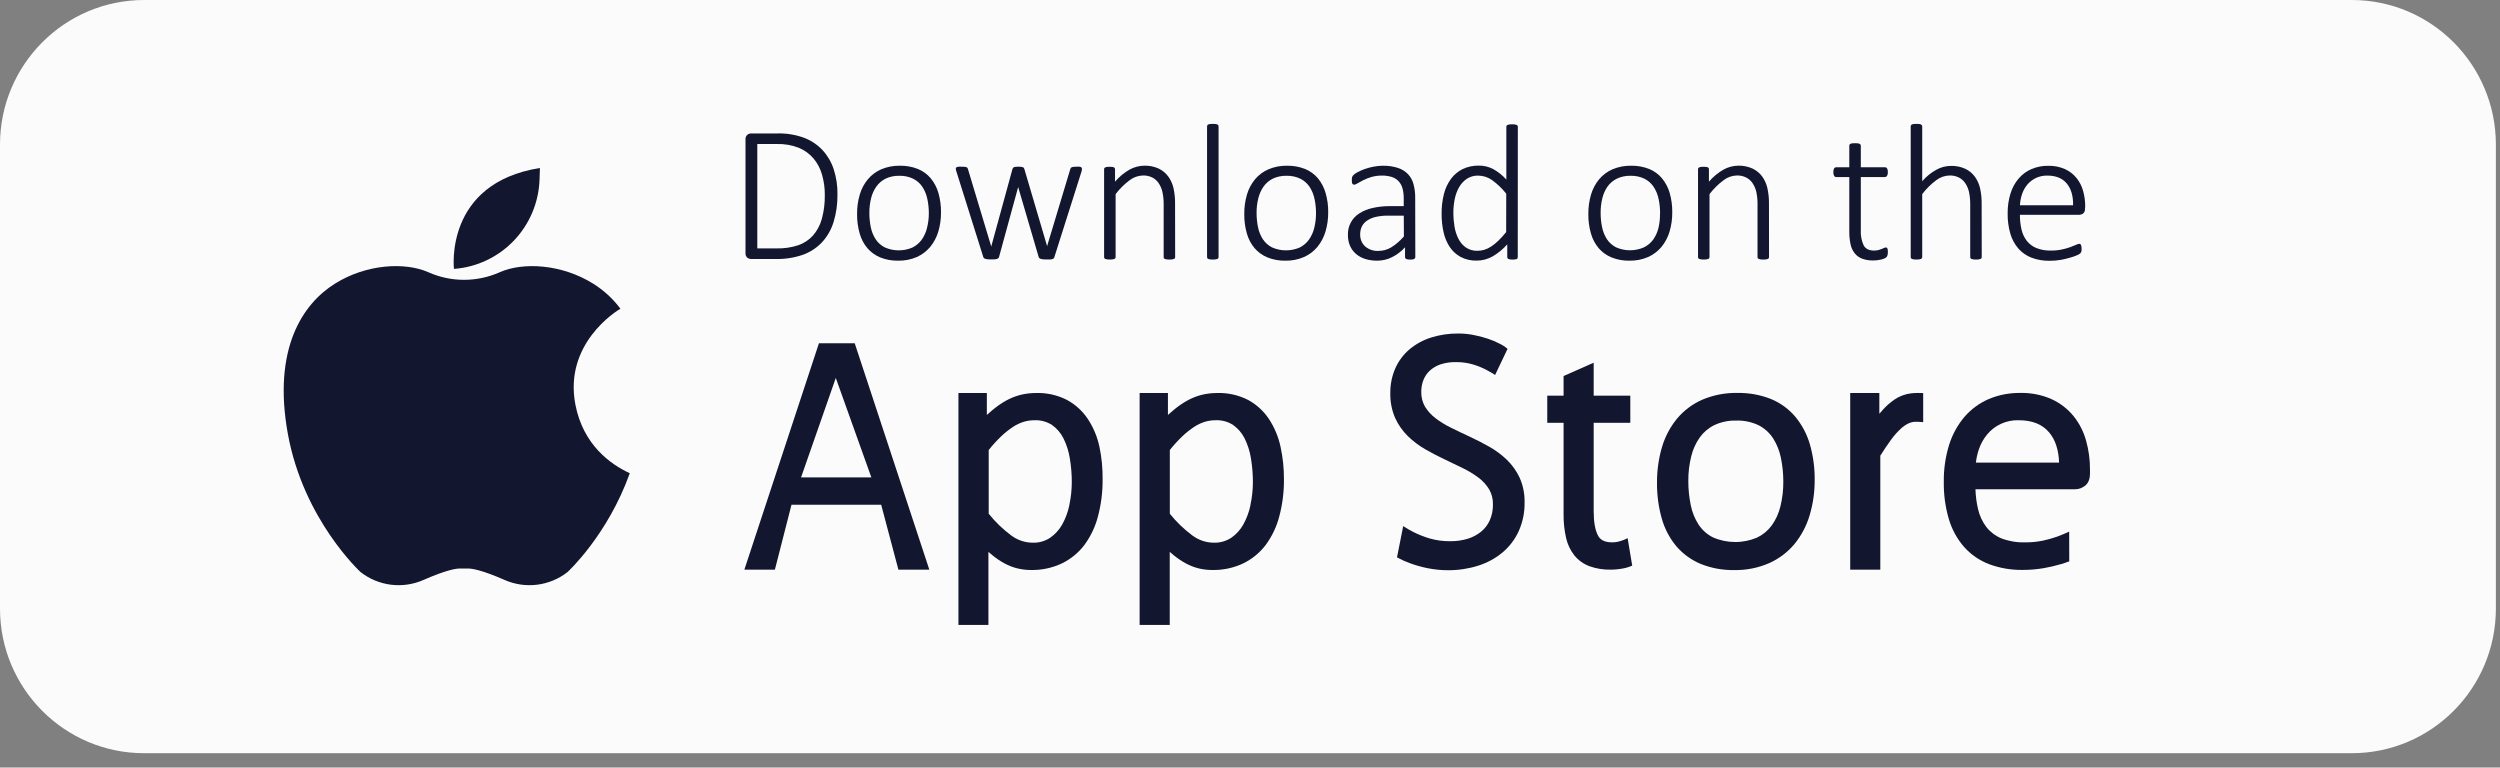 <svg width="114" height="35" viewBox="0 0 114 35" fill="none" xmlns="http://www.w3.org/2000/svg">
<rect x="0" y="0" width="114" height="35" fill="#808080" stroke="none"/>
<g id="apple">
<path id="Vector" d="M107.238 0H6.574C2.943 0 0 2.953 0 6.596V27.75C0 31.393 2.943 34.346 6.574 34.346H107.238C110.869 34.346 113.812 31.393 113.812 27.75V6.596C113.812 2.953 110.869 0 107.238 0Z" fill="#FBFBFB"/>
<path id="Vector_2" d="M26.241 18.465C25.694 15.672 28.114 14.181 28.291 14.077C27.952 13.623 27.532 13.237 27.053 12.938C25.607 12.032 23.844 11.949 22.796 12.41L22.765 12.424C22.259 12.646 21.712 12.76 21.16 12.76C20.608 12.76 20.062 12.646 19.556 12.424L19.524 12.41C18.473 11.948 16.714 12.031 15.268 12.938C13.821 13.844 12.415 15.884 13.128 19.794C13.841 23.705 16.442 26.086 16.442 26.086C16.844 26.401 17.323 26.6 17.829 26.663C18.335 26.726 18.849 26.65 19.315 26.444C20.337 25.996 20.803 25.916 21.008 25.924C21.113 25.924 21.211 25.924 21.313 25.924C21.523 25.919 21.984 25.996 23.006 26.444C23.472 26.65 23.985 26.726 24.491 26.663C24.997 26.6 25.477 26.401 25.879 26.086C25.879 26.086 27.701 24.419 28.718 21.58C27.843 21.175 26.598 20.293 26.241 18.465Z" fill="#13162F"/>
<path id="Vector_3" d="M20.7 12.258C20.7 12.258 20.241 8.355 24.621 7.66L24.603 8.187C24.568 9.23 24.15 10.223 23.43 10.975C22.709 11.727 21.737 12.186 20.7 12.262V12.258Z" fill="#13162F"/>
<path id="Vector_4" d="M38.188 8.865C38.195 9.296 38.134 9.725 38.007 10.137C37.9 10.48 37.718 10.795 37.474 11.059C37.231 11.311 36.933 11.504 36.604 11.621C36.205 11.756 35.786 11.82 35.366 11.811H34.242C34.183 11.808 34.126 11.788 34.079 11.752C34.049 11.725 34.025 11.691 34.01 11.652C33.996 11.614 33.99 11.573 33.995 11.532V6.363C33.991 6.323 33.996 6.282 34.011 6.244C34.025 6.206 34.049 6.172 34.079 6.145C34.126 6.108 34.183 6.087 34.242 6.085H35.442C35.86 6.073 36.276 6.141 36.669 6.284C36.988 6.406 37.276 6.599 37.51 6.848C37.74 7.1 37.914 7.399 38.019 7.724C38.137 8.093 38.195 8.478 38.188 8.865ZM37.611 8.892C37.614 8.578 37.571 8.266 37.485 7.965C37.409 7.694 37.277 7.442 37.097 7.226C36.916 7.015 36.689 6.849 36.433 6.742C36.108 6.615 35.76 6.555 35.41 6.567H34.533V11.327H35.416C35.75 11.335 36.083 11.286 36.401 11.183C36.658 11.095 36.89 10.942 37.072 10.739C37.262 10.52 37.4 10.26 37.476 9.979C37.572 9.625 37.617 9.259 37.611 8.892Z" fill="#13162F"/>
<path id="Vector_5" d="M42.91 9.679C42.913 9.977 42.871 10.274 42.787 10.56C42.711 10.815 42.586 11.052 42.418 11.258C42.252 11.457 42.044 11.615 41.808 11.72C41.539 11.836 41.249 11.893 40.956 11.887C40.676 11.893 40.398 11.842 40.138 11.738C39.913 11.645 39.712 11.501 39.553 11.316C39.389 11.12 39.269 10.891 39.2 10.645C39.118 10.356 39.079 10.056 39.083 9.756C39.08 9.458 39.121 9.162 39.205 8.876C39.278 8.621 39.402 8.384 39.571 8.18C39.736 7.982 39.944 7.825 40.18 7.722C40.451 7.607 40.743 7.551 41.036 7.557C41.316 7.552 41.594 7.602 41.854 7.704C42.08 7.796 42.28 7.94 42.438 8.126C42.6 8.323 42.72 8.551 42.791 8.797C42.873 9.083 42.913 9.381 42.91 9.679ZM42.355 9.727C42.355 9.509 42.333 9.291 42.288 9.078C42.249 8.883 42.174 8.698 42.068 8.531C41.964 8.372 41.821 8.243 41.653 8.156C41.452 8.056 41.229 8.009 41.005 8.016C40.792 8.011 40.581 8.054 40.388 8.144C40.22 8.226 40.076 8.349 39.967 8.5C39.852 8.662 39.769 8.844 39.722 9.037C39.668 9.256 39.642 9.48 39.643 9.705C39.642 9.926 39.664 10.146 39.708 10.362C39.747 10.557 39.822 10.742 39.929 10.909C40.033 11.066 40.176 11.194 40.343 11.28C40.542 11.369 40.756 11.415 40.973 11.416C41.19 11.418 41.406 11.374 41.605 11.289C41.772 11.207 41.916 11.086 42.026 10.935C42.141 10.774 42.224 10.593 42.27 10.4C42.327 10.18 42.355 9.954 42.355 9.727Z" fill="#13162F"/>
<path id="Vector_6" d="M49.338 7.71C49.337 7.727 49.335 7.744 49.33 7.761C49.33 7.781 49.321 7.802 49.316 7.825L48.08 11.722C48.076 11.745 48.065 11.765 48.048 11.78C48.029 11.796 48.007 11.808 47.984 11.815C47.95 11.826 47.914 11.832 47.879 11.833C47.835 11.833 47.785 11.833 47.726 11.833C47.667 11.833 47.611 11.833 47.567 11.827C47.532 11.824 47.496 11.817 47.462 11.807C47.438 11.8 47.415 11.788 47.396 11.772C47.38 11.757 47.369 11.739 47.363 11.718L46.437 8.56L46.429 8.525L46.42 8.56L45.556 11.718C45.551 11.741 45.538 11.761 45.52 11.776C45.499 11.793 45.474 11.804 45.448 11.811C45.411 11.821 45.373 11.827 45.335 11.829C45.291 11.829 45.242 11.829 45.186 11.829C45.13 11.829 45.081 11.829 45.036 11.822C45 11.82 44.965 11.813 44.931 11.802C44.907 11.796 44.885 11.784 44.867 11.768C44.853 11.753 44.842 11.734 44.836 11.714L43.611 7.817C43.602 7.797 43.595 7.777 43.591 7.756C43.587 7.738 43.584 7.72 43.584 7.702C43.584 7.683 43.588 7.665 43.597 7.649C43.608 7.633 43.623 7.621 43.642 7.615C43.667 7.608 43.694 7.603 43.72 7.601C43.753 7.601 43.793 7.601 43.84 7.601C43.89 7.6 43.94 7.602 43.99 7.607C44.019 7.609 44.048 7.616 44.076 7.627C44.093 7.634 44.108 7.646 44.118 7.662C44.127 7.679 44.135 7.697 44.14 7.716L45.191 11.21L45.2 11.241L45.209 11.21L46.166 7.716C46.17 7.696 46.179 7.678 46.19 7.662C46.201 7.646 46.216 7.634 46.234 7.627C46.259 7.616 46.286 7.609 46.313 7.607C46.356 7.602 46.4 7.6 46.443 7.601C46.484 7.6 46.526 7.602 46.566 7.607C46.594 7.61 46.621 7.617 46.646 7.627C46.664 7.634 46.68 7.646 46.691 7.662C46.7 7.679 46.707 7.697 46.713 7.716L47.744 11.21L47.752 11.241V11.21L48.804 7.716C48.809 7.697 48.817 7.679 48.828 7.662C48.84 7.646 48.856 7.634 48.874 7.627C48.902 7.616 48.931 7.609 48.96 7.607C49.008 7.602 49.056 7.6 49.104 7.601C49.151 7.601 49.19 7.601 49.219 7.601C49.243 7.602 49.267 7.608 49.289 7.619C49.305 7.625 49.317 7.636 49.324 7.651C49.334 7.67 49.338 7.69 49.338 7.71Z" fill="#13162F"/>
<path id="Vector_7" d="M53.587 11.722C53.588 11.74 53.583 11.757 53.574 11.772C53.564 11.788 53.549 11.8 53.532 11.807C53.506 11.817 53.48 11.824 53.453 11.829C53.411 11.835 53.369 11.838 53.327 11.837C53.283 11.838 53.24 11.835 53.197 11.829C53.17 11.824 53.143 11.817 53.117 11.807C53.1 11.8 53.086 11.787 53.075 11.772C53.067 11.757 53.062 11.74 53.063 11.722V9.351C53.067 9.148 53.048 8.945 53.005 8.746C52.972 8.604 52.914 8.47 52.833 8.349C52.759 8.24 52.658 8.151 52.54 8.092C52.409 8.028 52.265 7.997 52.12 8.002C51.899 8.008 51.686 8.083 51.511 8.218C51.27 8.398 51.055 8.611 50.872 8.851V11.721C50.872 11.739 50.867 11.756 50.858 11.771C50.848 11.787 50.834 11.799 50.817 11.806C50.791 11.816 50.764 11.823 50.737 11.828C50.694 11.834 50.65 11.837 50.607 11.836C50.565 11.837 50.523 11.834 50.482 11.828C50.454 11.823 50.426 11.816 50.4 11.806C50.382 11.799 50.367 11.787 50.358 11.771C50.35 11.755 50.346 11.738 50.347 11.721V7.72C50.346 7.703 50.35 7.686 50.358 7.67C50.367 7.654 50.382 7.641 50.4 7.633C50.424 7.622 50.45 7.614 50.477 7.611C50.517 7.606 50.558 7.604 50.598 7.605C50.639 7.604 50.68 7.606 50.721 7.611C50.748 7.614 50.773 7.621 50.797 7.633C50.812 7.642 50.825 7.655 50.834 7.67C50.842 7.686 50.846 7.703 50.845 7.72V8.285C51.035 8.061 51.264 7.872 51.519 7.728C51.721 7.618 51.947 7.559 52.176 7.555C52.404 7.548 52.63 7.594 52.838 7.688C53.01 7.77 53.158 7.893 53.272 8.047C53.386 8.205 53.467 8.384 53.511 8.574C53.563 8.813 53.587 9.056 53.583 9.3L53.587 11.722Z" fill="#13162F"/>
<path id="Vector_8" d="M55.567 11.722C55.567 11.74 55.562 11.757 55.553 11.772C55.543 11.788 55.529 11.8 55.511 11.807C55.486 11.817 55.459 11.824 55.432 11.829C55.389 11.835 55.346 11.838 55.302 11.837C55.26 11.838 55.218 11.835 55.176 11.829C55.148 11.824 55.121 11.817 55.095 11.807C55.077 11.801 55.062 11.788 55.053 11.772C55.045 11.756 55.042 11.739 55.042 11.722V5.764C55.042 5.747 55.046 5.731 55.053 5.716C55.062 5.699 55.077 5.685 55.095 5.678C55.12 5.666 55.148 5.658 55.176 5.655C55.218 5.651 55.26 5.649 55.302 5.649C55.346 5.649 55.389 5.651 55.432 5.655C55.46 5.658 55.487 5.665 55.511 5.678C55.529 5.686 55.543 5.699 55.553 5.716C55.562 5.73 55.567 5.747 55.567 5.764V11.722Z" fill="#13162F"/>
<path id="Vector_9" d="M60.566 9.679C60.569 9.977 60.527 10.274 60.442 10.56C60.367 10.815 60.242 11.052 60.074 11.258C59.908 11.457 59.7 11.615 59.463 11.72C59.195 11.836 58.905 11.893 58.613 11.887C58.333 11.893 58.055 11.842 57.795 11.738C57.569 11.645 57.368 11.501 57.208 11.316C57.045 11.12 56.925 10.891 56.856 10.645C56.774 10.356 56.735 10.056 56.739 9.756C56.736 9.458 56.777 9.162 56.86 8.876C56.934 8.621 57.058 8.385 57.226 8.18C57.391 7.982 57.6 7.825 57.837 7.722C58.107 7.607 58.398 7.551 58.691 7.557C58.971 7.552 59.249 7.602 59.51 7.704C59.735 7.795 59.936 7.94 60.094 8.126C60.256 8.323 60.376 8.551 60.446 8.797C60.529 9.083 60.57 9.381 60.566 9.679ZM60.01 9.727C60.011 9.509 59.989 9.291 59.944 9.078C59.905 8.883 59.83 8.698 59.724 8.531C59.62 8.373 59.477 8.243 59.31 8.156C59.108 8.056 58.885 8.009 58.661 8.016C58.448 8.011 58.237 8.054 58.044 8.144C57.877 8.227 57.732 8.349 57.623 8.5C57.509 8.662 57.426 8.845 57.38 9.037C57.325 9.256 57.298 9.48 57.3 9.705C57.299 9.926 57.321 10.146 57.366 10.362C57.404 10.557 57.479 10.742 57.587 10.909C57.691 11.066 57.833 11.194 58.001 11.28C58.199 11.369 58.414 11.415 58.631 11.416C58.848 11.418 59.063 11.374 59.262 11.289C59.429 11.207 59.574 11.085 59.683 10.935C59.798 10.774 59.881 10.593 59.928 10.4C59.983 10.18 60.011 9.954 60.01 9.727Z" fill="#13162F"/>
<path id="Vector_10" d="M64.538 11.722C64.539 11.735 64.537 11.748 64.531 11.76C64.526 11.772 64.519 11.783 64.509 11.791C64.487 11.809 64.461 11.821 64.434 11.827C64.393 11.835 64.351 11.838 64.309 11.837C64.266 11.838 64.223 11.835 64.181 11.827C64.151 11.822 64.123 11.809 64.099 11.791C64.089 11.782 64.081 11.772 64.076 11.76C64.072 11.748 64.069 11.735 64.07 11.722V11.276C63.902 11.462 63.701 11.615 63.477 11.727C63.269 11.832 63.039 11.886 62.805 11.887C62.615 11.889 62.425 11.862 62.243 11.805C62.088 11.756 61.945 11.676 61.822 11.57C61.708 11.469 61.617 11.342 61.557 11.201C61.494 11.047 61.462 10.881 61.465 10.714C61.458 10.517 61.503 10.323 61.595 10.149C61.688 9.976 61.824 9.831 61.991 9.727C62.176 9.611 62.38 9.528 62.594 9.483C62.852 9.425 63.115 9.398 63.38 9.4H64.01V9.055C64.013 8.902 63.994 8.75 63.957 8.602C63.926 8.48 63.868 8.367 63.785 8.273C63.701 8.181 63.594 8.112 63.476 8.073C63.327 8.026 63.17 8.003 63.014 8.007C62.853 8.005 62.692 8.026 62.537 8.071C62.41 8.108 62.286 8.156 62.167 8.215C62.062 8.268 61.974 8.32 61.904 8.359C61.861 8.391 61.81 8.413 61.757 8.422C61.741 8.423 61.724 8.42 61.709 8.414C61.693 8.407 61.68 8.395 61.671 8.38C61.659 8.362 61.652 8.341 61.649 8.319C61.644 8.289 61.642 8.259 61.643 8.228C61.642 8.178 61.646 8.129 61.655 8.08C61.669 8.039 61.692 8.003 61.724 7.974C61.783 7.922 61.849 7.878 61.92 7.843C62.024 7.788 62.133 7.742 62.244 7.704C62.373 7.659 62.505 7.623 62.639 7.599C62.778 7.572 62.919 7.559 63.06 7.558C63.294 7.553 63.528 7.587 63.752 7.659C63.924 7.715 64.081 7.813 64.208 7.944C64.328 8.073 64.413 8.23 64.457 8.401C64.51 8.603 64.536 8.81 64.533 9.018L64.538 11.722ZM64.012 9.834H63.29C63.103 9.831 62.916 9.85 62.734 9.891C62.593 9.922 62.458 9.98 62.338 10.06C62.238 10.127 62.157 10.218 62.102 10.325C62.049 10.435 62.022 10.556 62.024 10.679C62.02 10.781 62.037 10.883 62.074 10.978C62.112 11.073 62.169 11.159 62.243 11.23C62.413 11.378 62.633 11.454 62.858 11.441C63.063 11.441 63.265 11.386 63.441 11.279C63.657 11.143 63.851 10.975 64.018 10.781L64.012 9.834Z" fill="#13162F"/>
<path id="Vector_11" d="M69.21 11.722C69.211 11.741 69.207 11.759 69.2 11.776C69.191 11.792 69.177 11.804 69.16 11.811C69.137 11.821 69.112 11.828 69.087 11.831C69.052 11.835 69.017 11.837 68.982 11.837C68.943 11.838 68.904 11.835 68.865 11.831C68.84 11.828 68.814 11.821 68.791 11.811C68.773 11.803 68.758 11.791 68.747 11.776C68.736 11.76 68.73 11.741 68.731 11.722V11.144C68.541 11.357 68.319 11.54 68.074 11.686C67.85 11.816 67.596 11.884 67.338 11.884C67.082 11.891 66.829 11.833 66.602 11.715C66.402 11.606 66.231 11.449 66.106 11.259C65.972 11.054 65.877 10.825 65.826 10.585C65.766 10.316 65.736 10.04 65.738 9.764C65.732 9.455 65.768 9.146 65.843 8.846C65.905 8.595 66.016 8.359 66.169 8.15C66.308 7.962 66.491 7.81 66.702 7.707C66.932 7.6 67.184 7.547 67.438 7.552C67.668 7.55 67.895 7.605 68.098 7.714C68.32 7.839 68.519 7.999 68.689 8.189V5.782C68.689 5.765 68.693 5.748 68.7 5.733C68.71 5.717 68.725 5.704 68.743 5.698C68.769 5.687 68.796 5.68 68.823 5.675C68.865 5.669 68.907 5.667 68.95 5.667C68.993 5.667 69.036 5.669 69.079 5.675C69.106 5.68 69.133 5.687 69.159 5.698C69.176 5.706 69.19 5.718 69.201 5.733C69.209 5.748 69.214 5.765 69.213 5.782L69.21 11.722ZM68.685 8.834C68.501 8.601 68.287 8.394 68.047 8.219C67.861 8.083 67.637 8.01 67.406 8.008C67.222 8.002 67.041 8.053 66.887 8.154C66.741 8.253 66.62 8.385 66.534 8.538C66.439 8.707 66.372 8.889 66.335 9.079C66.294 9.28 66.273 9.484 66.274 9.689C66.273 9.906 66.291 10.122 66.326 10.335C66.357 10.53 66.418 10.718 66.507 10.894C66.587 11.051 66.703 11.186 66.847 11.288C67.002 11.391 67.186 11.443 67.373 11.436C67.477 11.436 67.581 11.421 67.682 11.392C67.791 11.358 67.894 11.309 67.99 11.246C68.107 11.169 68.217 11.081 68.318 10.983C68.447 10.857 68.569 10.724 68.681 10.583L68.685 8.834Z" fill="#13162F"/>
<path id="Vector_12" d="M76.255 9.679C76.258 9.977 76.217 10.274 76.132 10.56C76.057 10.815 75.932 11.052 75.764 11.258C75.599 11.457 75.39 11.615 75.154 11.72C74.885 11.836 74.594 11.893 74.302 11.887C74.023 11.893 73.745 11.842 73.485 11.738C73.259 11.645 73.058 11.501 72.898 11.316C72.735 11.12 72.615 10.891 72.546 10.645C72.464 10.356 72.424 10.056 72.428 9.756C72.426 9.458 72.467 9.162 72.55 8.876C72.624 8.621 72.749 8.385 72.916 8.18C73.081 7.982 73.29 7.825 73.526 7.722C73.797 7.607 74.088 7.551 74.382 7.557C74.662 7.552 74.939 7.602 75.2 7.704C75.425 7.796 75.626 7.94 75.783 8.126C75.946 8.323 76.066 8.551 76.137 8.797C76.219 9.083 76.259 9.381 76.255 9.679ZM75.7 9.727C75.701 9.509 75.679 9.291 75.634 9.078C75.595 8.883 75.52 8.698 75.413 8.531C75.31 8.372 75.167 8.243 74.999 8.155C74.798 8.057 74.575 8.009 74.352 8.016C74.139 8.011 73.927 8.054 73.734 8.144C73.565 8.226 73.419 8.348 73.308 8.5C73.196 8.662 73.114 8.843 73.068 9.034C73.014 9.253 72.987 9.477 72.989 9.702C72.988 9.923 73.01 10.143 73.055 10.359C73.093 10.554 73.168 10.739 73.275 10.906C73.379 11.063 73.522 11.19 73.689 11.277C73.888 11.366 74.102 11.412 74.319 11.413C74.536 11.415 74.751 11.371 74.951 11.285C75.121 11.205 75.268 11.084 75.381 10.933C75.495 10.772 75.578 10.591 75.625 10.398C75.677 10.179 75.701 9.953 75.696 9.727H75.7Z" fill="#13162F"/>
<path id="Vector_13" d="M80.668 11.722C80.668 11.739 80.664 11.757 80.655 11.772C80.645 11.787 80.63 11.8 80.613 11.807C80.588 11.817 80.561 11.824 80.534 11.829C80.493 11.835 80.451 11.838 80.408 11.837C80.365 11.838 80.321 11.835 80.278 11.829C80.251 11.824 80.224 11.817 80.199 11.807C80.182 11.8 80.167 11.788 80.157 11.772C80.148 11.757 80.144 11.74 80.143 11.722V9.351C80.148 9.148 80.129 8.945 80.087 8.746C80.054 8.604 79.995 8.469 79.914 8.349C79.84 8.239 79.74 8.151 79.622 8.092C79.491 8.029 79.347 7.997 79.201 8.002C78.981 8.007 78.768 8.083 78.594 8.218C78.353 8.398 78.138 8.611 77.954 8.851V11.721C77.954 11.739 77.949 11.756 77.941 11.771C77.931 11.787 77.916 11.799 77.899 11.806C77.873 11.816 77.847 11.823 77.82 11.828C77.777 11.834 77.733 11.837 77.689 11.836C77.648 11.837 77.606 11.834 77.564 11.828C77.536 11.823 77.509 11.816 77.482 11.806C77.464 11.8 77.449 11.787 77.44 11.771C77.433 11.755 77.429 11.738 77.43 11.721V7.72C77.429 7.703 77.433 7.686 77.44 7.67C77.45 7.654 77.465 7.641 77.482 7.633C77.507 7.622 77.532 7.614 77.559 7.611C77.6 7.606 77.64 7.604 77.681 7.605C77.722 7.604 77.763 7.607 77.804 7.611C77.83 7.613 77.856 7.621 77.879 7.633C77.895 7.642 77.908 7.654 77.916 7.67C77.924 7.686 77.928 7.703 77.927 7.72V8.285C78.117 8.061 78.346 7.872 78.602 7.728C78.804 7.618 79.029 7.559 79.259 7.555C79.487 7.548 79.713 7.594 79.92 7.688C80.092 7.771 80.241 7.894 80.355 8.047C80.468 8.205 80.549 8.384 80.592 8.574C80.645 8.813 80.669 9.056 80.665 9.3L80.668 11.722Z" fill="#13162F"/>
<path id="Vector_14" d="M86.087 11.484C86.088 11.534 86.083 11.585 86.071 11.635C86.063 11.669 86.046 11.7 86.023 11.725C85.994 11.751 85.961 11.772 85.926 11.787C85.878 11.807 85.829 11.824 85.778 11.835C85.72 11.849 85.661 11.86 85.602 11.867C85.542 11.874 85.482 11.877 85.421 11.877C85.25 11.882 85.08 11.855 84.919 11.798C84.786 11.749 84.669 11.666 84.579 11.557C84.485 11.437 84.419 11.297 84.387 11.147C84.345 10.956 84.325 10.76 84.328 10.564V8.073H83.733C83.713 8.074 83.694 8.069 83.677 8.059C83.659 8.049 83.645 8.035 83.635 8.018C83.609 7.967 83.597 7.909 83.6 7.852C83.6 7.818 83.603 7.785 83.609 7.753C83.614 7.728 83.622 7.704 83.635 7.682C83.645 7.665 83.66 7.65 83.677 7.64C83.694 7.631 83.713 7.627 83.733 7.627H84.328V6.645C84.328 6.628 84.331 6.611 84.338 6.596C84.348 6.58 84.363 6.566 84.38 6.558C84.406 6.546 84.434 6.539 84.462 6.536C84.504 6.532 84.546 6.529 84.588 6.53C84.631 6.529 84.675 6.532 84.718 6.536C84.745 6.539 84.772 6.546 84.797 6.558C84.814 6.567 84.829 6.58 84.839 6.596C84.848 6.611 84.853 6.628 84.853 6.645V7.627H85.954C85.973 7.627 85.992 7.631 86.009 7.64C86.027 7.649 86.041 7.664 86.051 7.682C86.064 7.704 86.073 7.728 86.077 7.753C86.084 7.785 86.087 7.818 86.087 7.852C86.091 7.91 86.078 7.968 86.049 8.018C86.039 8.035 86.025 8.049 86.009 8.058C85.992 8.068 85.973 8.073 85.954 8.073H84.853V10.493C84.839 10.732 84.884 10.97 84.982 11.187C85.069 11.346 85.227 11.426 85.456 11.426C85.521 11.426 85.585 11.419 85.648 11.405C85.7 11.392 85.75 11.375 85.8 11.355C85.844 11.338 85.882 11.321 85.912 11.307C85.938 11.293 85.966 11.286 85.994 11.284C86.008 11.284 86.022 11.288 86.034 11.294C86.047 11.301 86.057 11.313 86.063 11.327C86.071 11.347 86.077 11.367 86.081 11.389C86.085 11.42 86.087 11.452 86.087 11.484Z" fill="#13162F"/>
<path id="Vector_15" d="M90.367 11.722C90.367 11.739 90.362 11.757 90.354 11.772C90.344 11.787 90.329 11.8 90.312 11.807C90.287 11.817 90.26 11.824 90.233 11.829C90.191 11.835 90.149 11.838 90.107 11.837C90.063 11.838 90.02 11.835 89.977 11.829C89.95 11.824 89.923 11.817 89.898 11.807C89.88 11.8 89.865 11.788 89.856 11.772C89.847 11.757 89.842 11.74 89.842 11.722V9.351C89.846 9.148 89.827 8.945 89.785 8.746C89.752 8.604 89.694 8.469 89.613 8.349C89.539 8.239 89.438 8.151 89.32 8.092C89.189 8.029 89.045 7.997 88.9 8.002C88.68 8.007 88.467 8.083 88.292 8.218C88.051 8.398 87.836 8.611 87.653 8.851V11.721C87.653 11.739 87.648 11.756 87.639 11.771C87.629 11.787 87.615 11.799 87.597 11.806C87.572 11.816 87.545 11.823 87.518 11.828C87.475 11.834 87.432 11.837 87.388 11.836C87.346 11.837 87.304 11.834 87.262 11.828C87.234 11.823 87.207 11.816 87.181 11.806C87.163 11.8 87.148 11.787 87.139 11.771C87.131 11.755 87.128 11.738 87.128 11.721V5.764C87.128 5.747 87.132 5.731 87.139 5.716C87.148 5.699 87.163 5.685 87.181 5.678C87.206 5.665 87.234 5.658 87.262 5.655C87.304 5.651 87.346 5.649 87.388 5.649C87.432 5.649 87.475 5.651 87.518 5.655C87.546 5.658 87.573 5.665 87.597 5.678C87.615 5.686 87.629 5.699 87.639 5.716C87.648 5.73 87.653 5.747 87.653 5.764V8.263C87.838 8.05 88.058 7.871 88.305 7.736C88.505 7.626 88.729 7.567 88.958 7.565C89.185 7.558 89.412 7.603 89.619 7.698C89.791 7.78 89.94 7.903 90.053 8.056C90.167 8.214 90.248 8.394 90.291 8.584C90.343 8.822 90.368 9.066 90.363 9.31L90.367 11.722Z" fill="#13162F"/>
<path id="Vector_16" d="M95.075 9.515C95.08 9.556 95.075 9.597 95.06 9.635C95.046 9.674 95.022 9.708 94.991 9.735C94.944 9.771 94.887 9.791 94.828 9.794H92.109C92.106 10.02 92.13 10.246 92.181 10.467C92.223 10.654 92.305 10.829 92.421 10.982C92.536 11.127 92.686 11.241 92.858 11.311C93.069 11.393 93.293 11.432 93.519 11.426C93.686 11.428 93.853 11.412 94.017 11.377C94.146 11.351 94.274 11.316 94.398 11.272C94.503 11.232 94.594 11.196 94.663 11.166C94.709 11.141 94.759 11.124 94.81 11.118C94.827 11.117 94.844 11.122 94.859 11.13C94.874 11.141 94.887 11.155 94.894 11.173C94.904 11.196 94.911 11.22 94.915 11.245C94.919 11.282 94.921 11.319 94.921 11.356C94.922 11.376 94.922 11.396 94.921 11.416C94.921 11.435 94.913 11.453 94.909 11.469C94.905 11.485 94.898 11.501 94.889 11.515C94.88 11.532 94.868 11.547 94.855 11.56C94.812 11.591 94.766 11.617 94.718 11.637C94.621 11.679 94.521 11.715 94.418 11.742C94.277 11.785 94.133 11.82 93.988 11.848C93.815 11.878 93.639 11.893 93.463 11.892C93.183 11.897 92.905 11.85 92.642 11.752C92.413 11.665 92.207 11.524 92.043 11.341C91.874 11.145 91.748 10.915 91.674 10.666C91.586 10.363 91.544 10.048 91.549 9.733C91.545 9.424 91.589 9.116 91.68 8.821C91.756 8.571 91.883 8.338 92.052 8.139C92.211 7.953 92.411 7.806 92.636 7.709C92.877 7.607 93.135 7.557 93.396 7.561C93.66 7.553 93.922 7.605 94.164 7.711C94.368 7.804 94.547 7.943 94.689 8.116C94.829 8.291 94.931 8.491 94.99 8.706C95.054 8.937 95.086 9.175 95.085 9.414L95.075 9.515ZM94.533 9.36C94.541 8.938 94.444 8.607 94.242 8.365C94.039 8.124 93.744 8.005 93.355 8.007C93.174 8.003 92.994 8.042 92.83 8.12C92.683 8.192 92.552 8.293 92.446 8.418C92.34 8.546 92.259 8.692 92.206 8.85C92.15 9.014 92.118 9.186 92.109 9.36H94.533Z" fill="#13162F"/>
<path id="Vector_17" d="M50.132 20.364C50.036 19.916 49.858 19.49 49.607 19.108C49.365 18.744 49.038 18.445 48.654 18.237C48.22 18.016 47.737 17.907 47.251 17.921C47.01 17.92 46.77 17.948 46.537 18.005C46.307 18.064 46.085 18.153 45.877 18.268C45.656 18.393 45.447 18.538 45.253 18.701C45.171 18.769 45.087 18.843 45 18.922V17.921H43.705V28.497H45.072V25.165C45.134 25.22 45.195 25.27 45.254 25.319C45.427 25.46 45.612 25.586 45.808 25.692C45.993 25.793 46.19 25.869 46.394 25.919C46.6 25.968 46.812 25.993 47.025 25.992C47.506 26 47.983 25.898 48.419 25.692C48.824 25.497 49.178 25.208 49.45 24.849C49.738 24.457 49.948 24.013 50.069 23.541C50.214 22.991 50.285 22.423 50.279 21.854C50.285 21.353 50.236 20.854 50.132 20.364ZM48.766 23.021C48.703 23.334 48.592 23.636 48.438 23.915C48.301 24.159 48.111 24.368 47.881 24.526C47.646 24.679 47.369 24.757 47.088 24.747C46.732 24.744 46.387 24.626 46.104 24.411C45.724 24.127 45.382 23.797 45.085 23.427V20.52C45.259 20.301 45.448 20.094 45.65 19.9C45.82 19.738 46.004 19.591 46.199 19.462C46.35 19.363 46.515 19.285 46.688 19.232C46.846 19.186 47.009 19.162 47.173 19.163C47.455 19.151 47.735 19.227 47.973 19.38C48.192 19.535 48.37 19.742 48.491 19.983C48.635 20.27 48.733 20.578 48.783 20.895C48.844 21.259 48.875 21.628 48.874 21.998C48.872 22.342 48.835 22.685 48.763 23.021H48.766Z" fill="#13162F"/>
<path id="Vector_18" d="M58.391 20.364C58.294 19.916 58.115 19.491 57.865 19.108C57.623 18.744 57.296 18.445 56.913 18.237C56.479 18.016 55.996 17.907 55.509 17.921C55.269 17.92 55.029 17.948 54.795 18.005C54.565 18.064 54.343 18.153 54.135 18.268C53.914 18.393 53.705 18.538 53.511 18.701C53.428 18.769 53.344 18.843 53.258 18.922V17.921H51.967V28.497H53.34V25.165C53.401 25.22 53.462 25.27 53.521 25.319C53.694 25.46 53.88 25.586 54.076 25.692C54.26 25.793 54.457 25.869 54.661 25.919C54.867 25.968 55.079 25.993 55.291 25.992C55.773 26 56.251 25.898 56.687 25.692C57.092 25.496 57.445 25.207 57.717 24.849C58.005 24.457 58.216 24.013 58.337 23.541C58.482 22.991 58.553 22.423 58.548 21.854C58.55 21.353 58.498 20.853 58.391 20.364ZM57.024 23.021C56.962 23.334 56.851 23.636 56.696 23.915C56.561 24.159 56.371 24.368 56.141 24.526C55.905 24.679 55.628 24.756 55.347 24.747C54.992 24.744 54.647 24.626 54.363 24.411C53.984 24.127 53.641 23.797 53.344 23.427V20.52C53.518 20.301 53.707 20.093 53.909 19.9C54.079 19.738 54.263 19.591 54.459 19.462C54.61 19.362 54.775 19.285 54.948 19.232C55.105 19.186 55.268 19.162 55.432 19.163C55.715 19.15 55.994 19.226 56.231 19.38C56.451 19.535 56.629 19.742 56.75 19.983C56.894 20.27 56.992 20.578 57.042 20.895C57.103 21.259 57.133 21.628 57.132 21.998C57.131 22.342 57.093 22.685 57.02 23.021H57.024Z" fill="#13162F"/>
<path id="Vector_19" d="M81.862 18.998C81.561 18.644 81.179 18.367 80.749 18.192C80.263 18.001 79.745 17.908 79.223 17.918C78.675 17.907 78.131 18.012 77.626 18.226C77.179 18.421 76.783 18.718 76.47 19.093C76.156 19.477 75.922 19.922 75.783 20.399C75.631 20.923 75.555 21.468 75.56 22.014C75.554 22.564 75.626 23.113 75.776 23.643C75.906 24.107 76.133 24.539 76.441 24.909C76.745 25.262 77.127 25.539 77.557 25.717C78.042 25.91 78.561 26.005 79.084 25.995C79.63 26.005 80.172 25.897 80.674 25.679C81.121 25.48 81.517 25.181 81.831 24.804C82.145 24.418 82.379 23.974 82.52 23.496C82.676 22.972 82.753 22.427 82.749 21.88C82.755 21.332 82.681 20.785 82.53 20.259C82.396 19.797 82.168 19.368 81.862 18.998ZM81.319 21.966C81.322 22.346 81.277 22.725 81.186 23.094C81.111 23.405 80.978 23.699 80.792 23.959C80.618 24.196 80.389 24.386 80.125 24.513C79.805 24.649 79.46 24.719 79.112 24.716C78.764 24.714 78.42 24.641 78.102 24.5C77.84 24.366 77.618 24.167 77.455 23.922C77.282 23.652 77.161 23.352 77.099 23.037C77.023 22.672 76.986 22.3 76.987 21.927C76.985 21.55 77.029 21.174 77.12 20.808C77.195 20.496 77.329 20.201 77.515 19.939C77.688 19.701 77.917 19.509 78.181 19.381C78.491 19.239 78.829 19.169 79.169 19.178C79.526 19.166 79.882 19.241 80.204 19.397C80.466 19.534 80.688 19.736 80.851 19.983C81.023 20.254 81.144 20.555 81.207 20.869C81.283 21.23 81.32 21.598 81.319 21.966Z" fill="#13162F"/>
<path id="Vector_20" d="M38.975 15.652H37.344L33.943 25.976H35.335L36.092 23.017H40.182L40.967 25.976H42.377L38.975 15.652ZM36.528 21.77L38.112 17.234L39.734 21.77H36.528Z" fill="#13162F"/>
<path id="Vector_21" d="M69.298 21.789C69.155 21.482 68.958 21.203 68.715 20.968C68.474 20.736 68.204 20.536 67.913 20.372C67.627 20.212 67.332 20.056 67.037 19.921C66.741 19.786 66.457 19.647 66.178 19.51C65.924 19.388 65.684 19.241 65.46 19.071C65.268 18.926 65.106 18.747 64.979 18.543C64.861 18.335 64.803 18.098 64.81 17.859C64.809 17.678 64.842 17.499 64.907 17.331C64.969 17.171 65.065 17.027 65.19 16.909C65.331 16.78 65.498 16.681 65.678 16.618C65.912 16.541 66.156 16.506 66.402 16.513C66.66 16.509 66.918 16.545 67.166 16.618C67.37 16.678 67.567 16.758 67.756 16.854C67.925 16.945 68.071 17.026 68.177 17.098L68.744 15.908C68.636 15.814 68.516 15.735 68.387 15.674C68.209 15.581 68.024 15.503 67.834 15.441C67.622 15.371 67.406 15.315 67.187 15.274C66.961 15.23 66.732 15.208 66.502 15.208C66.082 15.204 65.665 15.265 65.264 15.39C64.903 15.502 64.567 15.684 64.276 15.927C63.998 16.163 63.776 16.459 63.627 16.792C63.471 17.151 63.392 17.54 63.398 17.933C63.39 18.321 63.465 18.707 63.62 19.063C63.761 19.371 63.957 19.651 64.198 19.888C64.437 20.12 64.704 20.322 64.993 20.488C65.276 20.651 65.57 20.804 65.867 20.944C66.163 21.085 66.444 21.218 66.72 21.355C66.971 21.477 67.21 21.623 67.432 21.791C67.623 21.936 67.784 22.115 67.908 22.319C68.026 22.527 68.085 22.765 68.078 23.005C68.082 23.25 68.034 23.493 67.938 23.718C67.85 23.917 67.718 24.093 67.552 24.233C67.373 24.381 67.166 24.493 66.944 24.562C66.685 24.642 66.415 24.682 66.144 24.679C65.822 24.684 65.501 24.642 65.191 24.553C64.944 24.479 64.704 24.385 64.473 24.271C64.305 24.188 64.142 24.094 63.986 23.991L63.703 25.416C63.894 25.52 64.093 25.61 64.297 25.684C64.555 25.778 64.82 25.853 65.09 25.908C65.404 25.971 65.723 26.003 66.043 26.002C66.509 26.004 66.973 25.933 67.416 25.791C67.822 25.663 68.198 25.457 68.525 25.184C68.839 24.917 69.091 24.583 69.26 24.206C69.439 23.799 69.528 23.358 69.521 22.913C69.53 22.526 69.454 22.143 69.298 21.789Z" fill="#13162F"/>
<path id="Vector_22" d="M74.033 24.624C73.955 24.654 73.874 24.68 73.793 24.7C73.701 24.722 73.606 24.733 73.511 24.731C73.091 24.731 72.945 24.558 72.873 24.429C72.74 24.183 72.672 23.808 72.672 23.314V19.28H74.342V18.042H72.672V16.539L71.299 17.147V18.042H70.555V19.28H71.299V23.438C71.294 23.802 71.332 24.165 71.411 24.519C71.475 24.815 71.606 25.092 71.793 25.329C71.976 25.552 72.215 25.721 72.484 25.821C72.794 25.931 73.121 25.984 73.449 25.976C73.565 25.976 73.68 25.969 73.794 25.955C73.907 25.942 74.019 25.922 74.129 25.897C74.233 25.871 74.333 25.836 74.429 25.792L74.219 24.538C74.168 24.567 74.106 24.594 74.033 24.624Z" fill="#13162F"/>
<path id="Vector_23" d="M87.484 17.919H87.426C87.255 17.919 87.085 17.939 86.919 17.98C86.732 18.029 86.554 18.108 86.394 18.216C86.201 18.348 86.025 18.502 85.868 18.675C85.813 18.734 85.756 18.799 85.698 18.869V17.92H84.37V25.978H85.742V20.778C85.921 20.492 86.088 20.25 86.236 20.047C86.365 19.868 86.511 19.703 86.672 19.553C86.78 19.451 86.903 19.367 87.036 19.303C87.135 19.258 87.242 19.234 87.351 19.233C87.383 19.233 87.416 19.233 87.456 19.233L87.697 19.25V17.924L87.484 17.919Z" fill="#13162F"/>
<path id="Vector_24" d="M94.355 24.242C94.323 24.255 94.29 24.269 94.255 24.286C94.139 24.34 93.989 24.401 93.807 24.47C93.597 24.544 93.382 24.605 93.164 24.651C92.892 24.708 92.614 24.735 92.336 24.731C91.969 24.742 91.603 24.68 91.259 24.548C90.993 24.438 90.759 24.261 90.58 24.035C90.396 23.792 90.266 23.512 90.198 23.214C90.129 22.917 90.09 22.614 90.081 22.309H94.641C94.793 22.306 94.94 22.255 95.061 22.162C95.222 22.048 95.303 21.856 95.303 21.593V21.406C95.305 20.965 95.246 20.525 95.127 20.099C95.016 19.691 94.822 19.31 94.558 18.979C94.288 18.648 93.947 18.383 93.56 18.205C93.105 18.003 92.611 17.905 92.114 17.918C91.624 17.912 91.138 18.007 90.686 18.197C90.26 18.381 89.881 18.66 89.577 19.012C89.261 19.388 89.023 19.823 88.877 20.293C88.711 20.835 88.63 21.4 88.637 21.966C88.628 22.545 88.706 23.122 88.869 23.677C89.008 24.144 89.245 24.576 89.564 24.943C89.876 25.292 90.268 25.561 90.705 25.727C91.193 25.908 91.711 25.996 92.231 25.988C92.555 25.989 92.879 25.962 93.198 25.907C93.461 25.861 93.722 25.8 93.978 25.725C94.122 25.683 94.248 25.64 94.358 25.596L94.355 24.242ZM90.235 20.494C90.319 20.243 90.448 20.01 90.617 19.807C90.791 19.598 91.011 19.431 91.259 19.32C91.507 19.208 91.777 19.154 92.049 19.163C92.668 19.163 93.122 19.343 93.438 19.714C93.722 20.049 93.875 20.513 93.895 21.095H90.1C90.124 20.89 90.169 20.689 90.235 20.494Z" fill="#13162F"/>
</g>
</svg>
